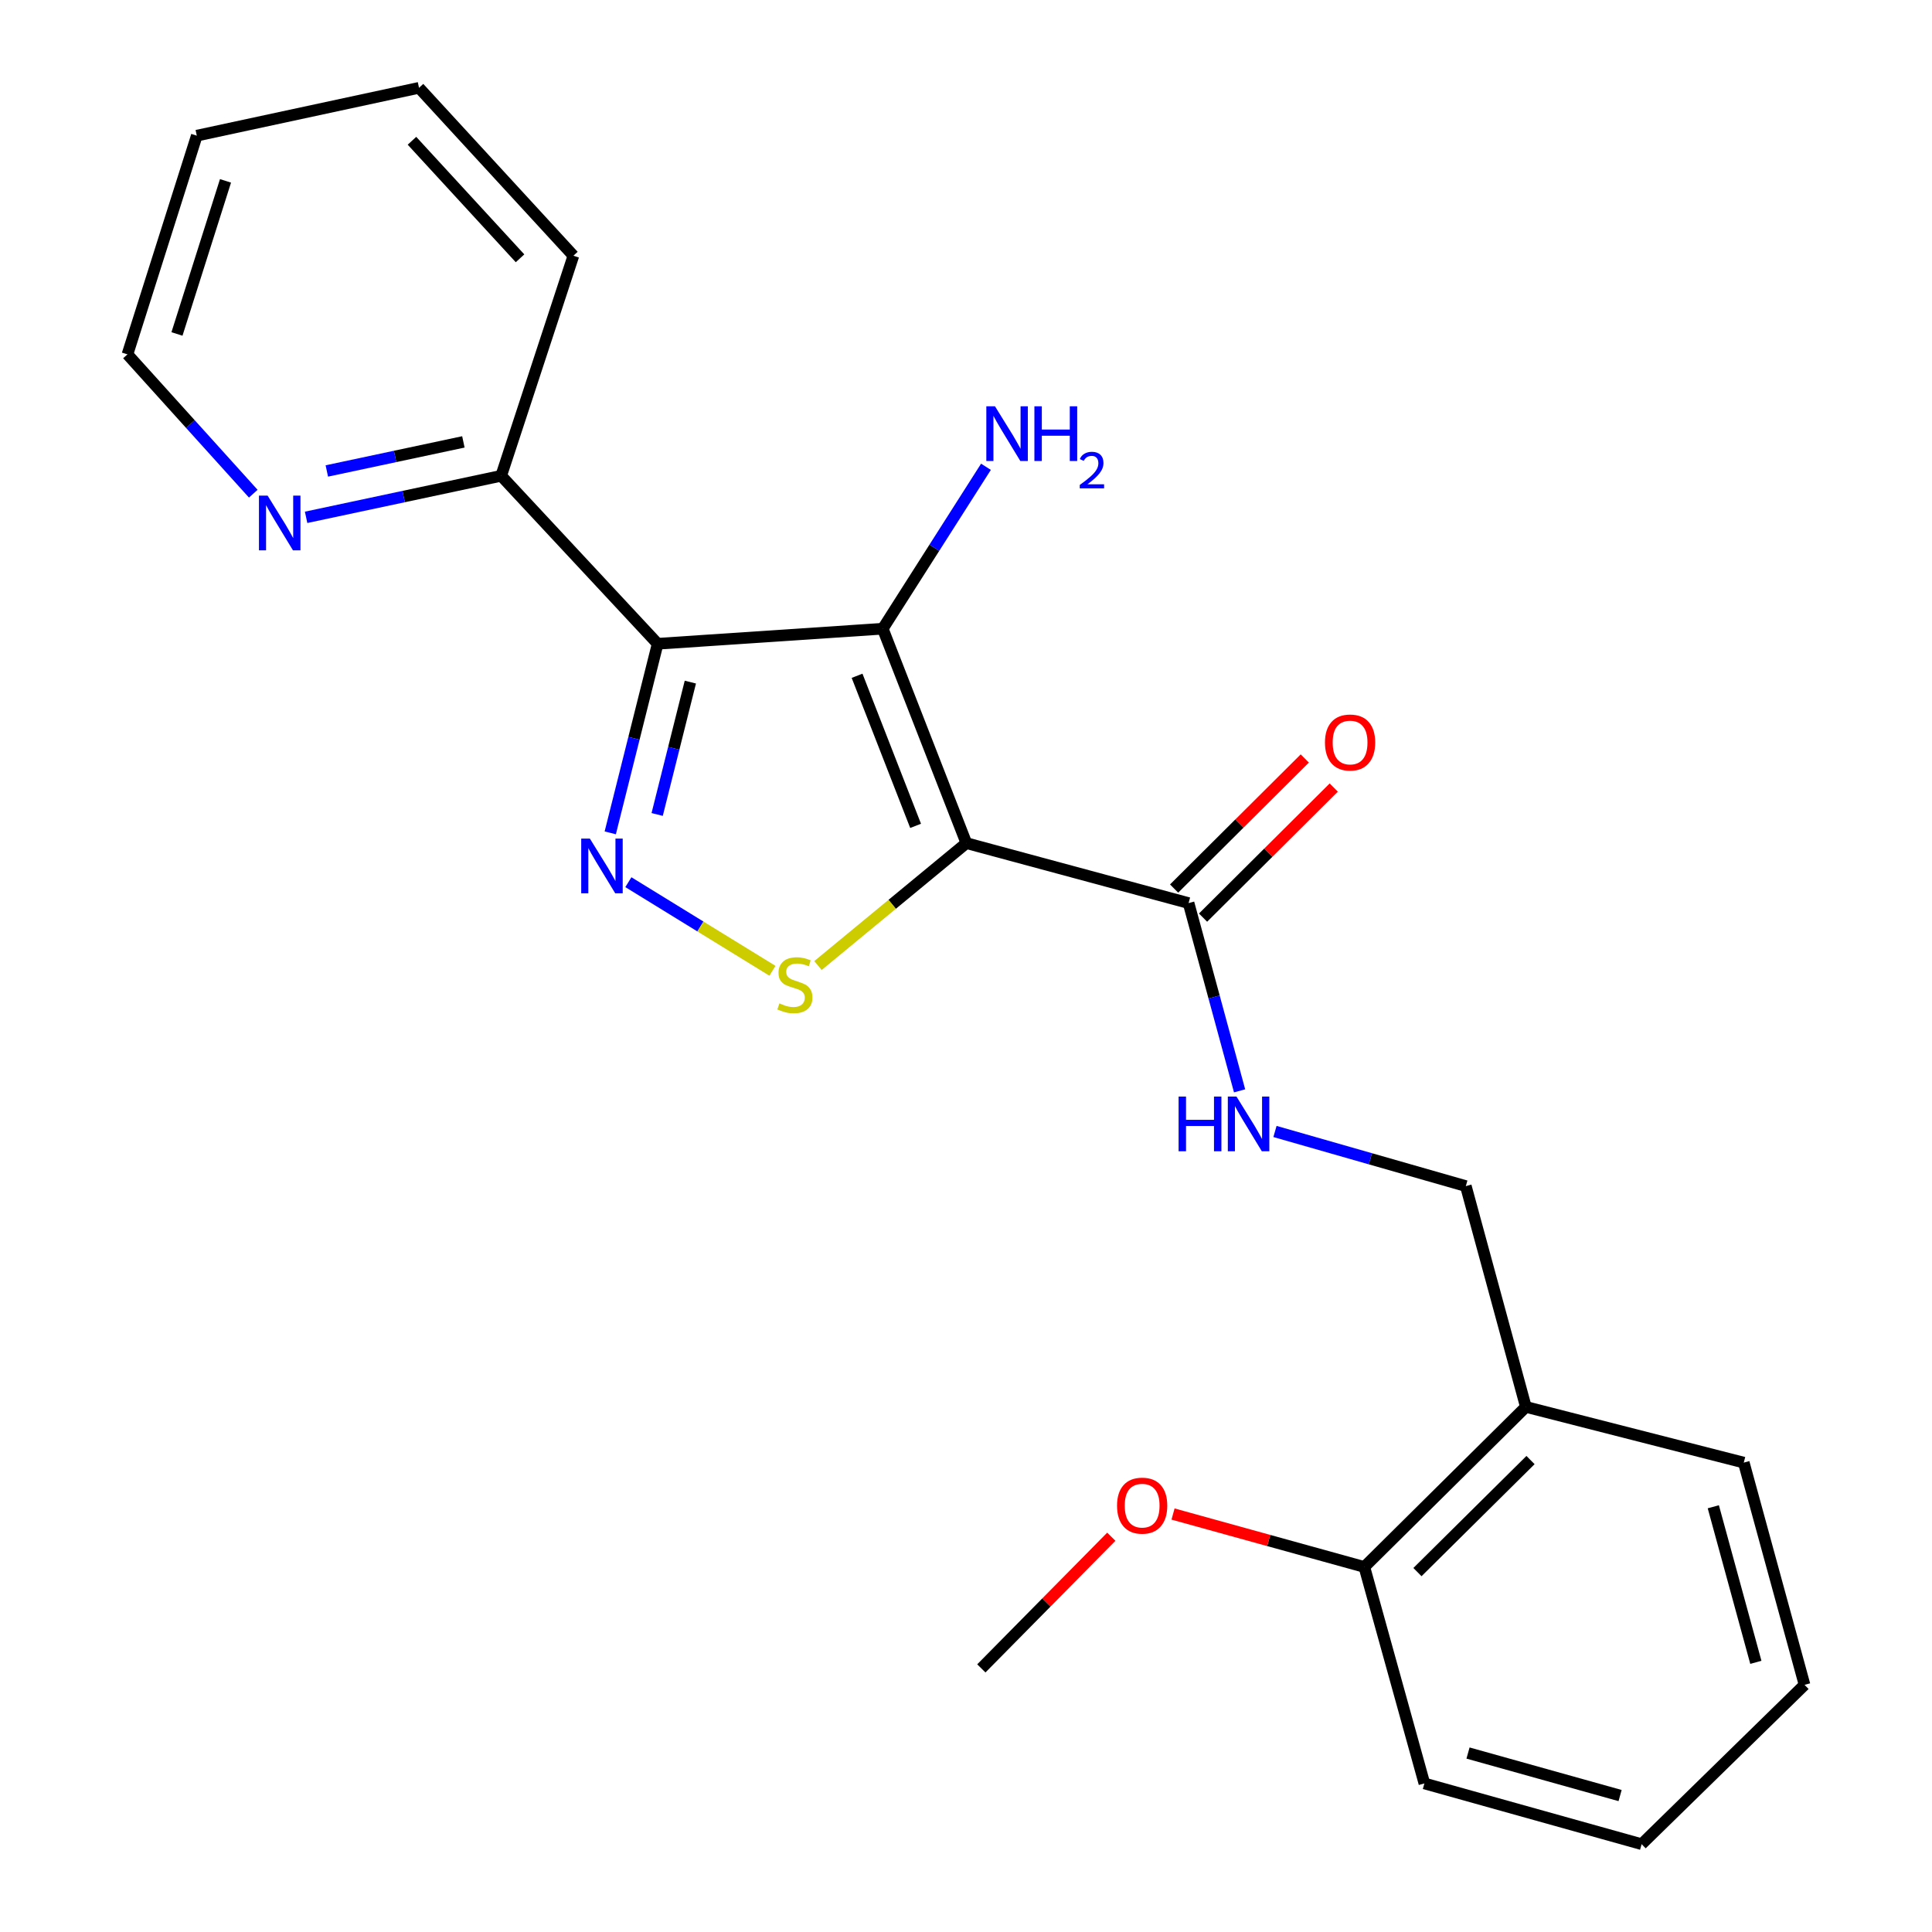 <?xml version='1.0' encoding='iso-8859-1'?>
<svg version='1.1' baseProfile='full'
              xmlns='http://www.w3.org/2000/svg'
                      xmlns:rdkit='http://www.rdkit.org/xml'
                      xmlns:xlink='http://www.w3.org/1999/xlink'
                  xml:space='preserve'
width='1000px' height='1000px' viewBox='0 0 1000 1000'>
<!-- END OF HEADER -->
<rect style='opacity:1.0;fill:#FFFFFF;stroke:none' width='1000' height='1000' x='0' y='0'> </rect>
<path class='bond-0' d='M 500.189,436.396 L 456.913,325.423' style='fill:none;fill-rule:evenodd;stroke:#000000;stroke-width:6px;stroke-linecap:butt;stroke-linejoin:miter;stroke-opacity:1' />
<path class='bond-0' d='M 473.912,427.466 L 443.619,349.785' style='fill:none;fill-rule:evenodd;stroke:#000000;stroke-width:6px;stroke-linecap:butt;stroke-linejoin:miter;stroke-opacity:1' />
<path class='bond-3' d='M 500.189,436.396 L 461.789,468.079' style='fill:none;fill-rule:evenodd;stroke:#000000;stroke-width:6px;stroke-linecap:butt;stroke-linejoin:miter;stroke-opacity:1' />
<path class='bond-3' d='M 461.789,468.079 L 423.388,499.762' style='fill:none;fill-rule:evenodd;stroke:#CCCC00;stroke-width:6px;stroke-linecap:butt;stroke-linejoin:miter;stroke-opacity:1' />
<path class='bond-4' d='M 500.189,436.396 L 615.208,467.437' style='fill:none;fill-rule:evenodd;stroke:#000000;stroke-width:6px;stroke-linecap:butt;stroke-linejoin:miter;stroke-opacity:1' />
<path class='bond-1' d='M 456.913,325.423 L 340.407,333.21' style='fill:none;fill-rule:evenodd;stroke:#000000;stroke-width:6px;stroke-linecap:butt;stroke-linejoin:miter;stroke-opacity:1' />
<path class='bond-9' d='M 456.913,325.423 L 483.621,283.516' style='fill:none;fill-rule:evenodd;stroke:#000000;stroke-width:6px;stroke-linecap:butt;stroke-linejoin:miter;stroke-opacity:1' />
<path class='bond-9' d='M 483.621,283.516 L 510.328,241.609' style='fill:none;fill-rule:evenodd;stroke:#0000FF;stroke-width:6px;stroke-linecap:butt;stroke-linejoin:miter;stroke-opacity:1' />
<path class='bond-6' d='M 340.407,333.21 L 259.413,246.27' style='fill:none;fill-rule:evenodd;stroke:#000000;stroke-width:6px;stroke-linecap:butt;stroke-linejoin:miter;stroke-opacity:1' />
<path class='bond-23' d='M 340.407,333.21 L 328.137,382.146' style='fill:none;fill-rule:evenodd;stroke:#000000;stroke-width:6px;stroke-linecap:butt;stroke-linejoin:miter;stroke-opacity:1' />
<path class='bond-23' d='M 328.137,382.146 L 315.866,431.082' style='fill:none;fill-rule:evenodd;stroke:#0000FF;stroke-width:6px;stroke-linecap:butt;stroke-linejoin:miter;stroke-opacity:1' />
<path class='bond-23' d='M 357.325,353.056 L 348.736,387.311' style='fill:none;fill-rule:evenodd;stroke:#000000;stroke-width:6px;stroke-linecap:butt;stroke-linejoin:miter;stroke-opacity:1' />
<path class='bond-23' d='M 348.736,387.311 L 340.146,421.567' style='fill:none;fill-rule:evenodd;stroke:#0000FF;stroke-width:6px;stroke-linecap:butt;stroke-linejoin:miter;stroke-opacity:1' />
<path class='bond-2' d='M 325.243,456.615 L 362.533,479.551' style='fill:none;fill-rule:evenodd;stroke:#0000FF;stroke-width:6px;stroke-linecap:butt;stroke-linejoin:miter;stroke-opacity:1' />
<path class='bond-2' d='M 362.533,479.551 L 399.822,502.486' style='fill:none;fill-rule:evenodd;stroke:#CCCC00;stroke-width:6px;stroke-linecap:butt;stroke-linejoin:miter;stroke-opacity:1' />
<path class='bond-5' d='M 615.208,467.437 L 628.409,516.027' style='fill:none;fill-rule:evenodd;stroke:#000000;stroke-width:6px;stroke-linecap:butt;stroke-linejoin:miter;stroke-opacity:1' />
<path class='bond-5' d='M 628.409,516.027 L 641.61,564.616' style='fill:none;fill-rule:evenodd;stroke:#0000FF;stroke-width:6px;stroke-linecap:butt;stroke-linejoin:miter;stroke-opacity:1' />
<path class='bond-11' d='M 622.699,474.963 L 656.52,441.3' style='fill:none;fill-rule:evenodd;stroke:#000000;stroke-width:6px;stroke-linecap:butt;stroke-linejoin:miter;stroke-opacity:1' />
<path class='bond-11' d='M 656.52,441.3 L 690.34,407.637' style='fill:none;fill-rule:evenodd;stroke:#FF0000;stroke-width:6px;stroke-linecap:butt;stroke-linejoin:miter;stroke-opacity:1' />
<path class='bond-11' d='M 607.718,459.911 L 641.538,426.248' style='fill:none;fill-rule:evenodd;stroke:#000000;stroke-width:6px;stroke-linecap:butt;stroke-linejoin:miter;stroke-opacity:1' />
<path class='bond-11' d='M 641.538,426.248 L 675.359,392.585' style='fill:none;fill-rule:evenodd;stroke:#FF0000;stroke-width:6px;stroke-linecap:butt;stroke-linejoin:miter;stroke-opacity:1' />
<path class='bond-10' d='M 659.925,585.648 L 709.317,599.785' style='fill:none;fill-rule:evenodd;stroke:#0000FF;stroke-width:6px;stroke-linecap:butt;stroke-linejoin:miter;stroke-opacity:1' />
<path class='bond-10' d='M 709.317,599.785 L 758.709,613.922' style='fill:none;fill-rule:evenodd;stroke:#000000;stroke-width:6px;stroke-linecap:butt;stroke-linejoin:miter;stroke-opacity:1' />
<path class='bond-8' d='M 259.413,246.27 L 208.927,257.02' style='fill:none;fill-rule:evenodd;stroke:#000000;stroke-width:6px;stroke-linecap:butt;stroke-linejoin:miter;stroke-opacity:1' />
<path class='bond-8' d='M 208.927,257.02 L 158.441,267.77' style='fill:none;fill-rule:evenodd;stroke:#0000FF;stroke-width:6px;stroke-linecap:butt;stroke-linejoin:miter;stroke-opacity:1' />
<path class='bond-8' d='M 239.845,228.724 L 204.505,236.249' style='fill:none;fill-rule:evenodd;stroke:#000000;stroke-width:6px;stroke-linecap:butt;stroke-linejoin:miter;stroke-opacity:1' />
<path class='bond-8' d='M 204.505,236.249 L 169.164,243.774' style='fill:none;fill-rule:evenodd;stroke:#0000FF;stroke-width:6px;stroke-linecap:butt;stroke-linejoin:miter;stroke-opacity:1' />
<path class='bond-16' d='M 259.413,246.27 L 296.79,132.359' style='fill:none;fill-rule:evenodd;stroke:#000000;stroke-width:6px;stroke-linecap:butt;stroke-linejoin:miter;stroke-opacity:1' />
<path class='bond-7' d='M 789.785,728.211 L 758.709,613.922' style='fill:none;fill-rule:evenodd;stroke:#000000;stroke-width:6px;stroke-linecap:butt;stroke-linejoin:miter;stroke-opacity:1' />
<path class='bond-12' d='M 789.785,728.211 L 706.184,811.057' style='fill:none;fill-rule:evenodd;stroke:#000000;stroke-width:6px;stroke-linecap:butt;stroke-linejoin:miter;stroke-opacity:1' />
<path class='bond-12' d='M 792.193,755.722 L 733.672,813.715' style='fill:none;fill-rule:evenodd;stroke:#000000;stroke-width:6px;stroke-linecap:butt;stroke-linejoin:miter;stroke-opacity:1' />
<path class='bond-14' d='M 789.785,728.211 L 902.575,757.045' style='fill:none;fill-rule:evenodd;stroke:#000000;stroke-width:6px;stroke-linecap:butt;stroke-linejoin:miter;stroke-opacity:1' />
<path class='bond-15' d='M 131.092,255.532 L 98.531,219.477' style='fill:none;fill-rule:evenodd;stroke:#0000FF;stroke-width:6px;stroke-linecap:butt;stroke-linejoin:miter;stroke-opacity:1' />
<path class='bond-15' d='M 98.531,219.477 L 65.971,183.422' style='fill:none;fill-rule:evenodd;stroke:#000000;stroke-width:6px;stroke-linecap:butt;stroke-linejoin:miter;stroke-opacity:1' />
<path class='bond-13' d='M 706.184,811.057 L 656.671,797.358' style='fill:none;fill-rule:evenodd;stroke:#000000;stroke-width:6px;stroke-linecap:butt;stroke-linejoin:miter;stroke-opacity:1' />
<path class='bond-13' d='M 656.671,797.358 L 607.159,783.66' style='fill:none;fill-rule:evenodd;stroke:#FF0000;stroke-width:6px;stroke-linecap:butt;stroke-linejoin:miter;stroke-opacity:1' />
<path class='bond-17' d='M 706.184,811.057 L 737.26,923.104' style='fill:none;fill-rule:evenodd;stroke:#000000;stroke-width:6px;stroke-linecap:butt;stroke-linejoin:miter;stroke-opacity:1' />
<path class='bond-18' d='M 575.214,795.408 L 541.577,829.483' style='fill:none;fill-rule:evenodd;stroke:#FF0000;stroke-width:6px;stroke-linecap:butt;stroke-linejoin:miter;stroke-opacity:1' />
<path class='bond-18' d='M 541.577,829.483 L 507.94,863.558' style='fill:none;fill-rule:evenodd;stroke:#000000;stroke-width:6px;stroke-linecap:butt;stroke-linejoin:miter;stroke-opacity:1' />
<path class='bond-20' d='M 902.575,757.045 L 934.029,872.077' style='fill:none;fill-rule:evenodd;stroke:#000000;stroke-width:6px;stroke-linecap:butt;stroke-linejoin:miter;stroke-opacity:1' />
<path class='bond-20' d='M 886.808,779.901 L 908.826,860.423' style='fill:none;fill-rule:evenodd;stroke:#000000;stroke-width:6px;stroke-linecap:butt;stroke-linejoin:miter;stroke-opacity:1' />
<path class='bond-24' d='M 65.971,183.422 L 101.861,70.219' style='fill:none;fill-rule:evenodd;stroke:#000000;stroke-width:6px;stroke-linecap:butt;stroke-linejoin:miter;stroke-opacity:1' />
<path class='bond-24' d='M 91.599,172.859 L 116.721,93.617' style='fill:none;fill-rule:evenodd;stroke:#000000;stroke-width:6px;stroke-linecap:butt;stroke-linejoin:miter;stroke-opacity:1' />
<path class='bond-22' d='M 296.79,132.359 L 216.881,45.455' style='fill:none;fill-rule:evenodd;stroke:#000000;stroke-width:6px;stroke-linecap:butt;stroke-linejoin:miter;stroke-opacity:1' />
<path class='bond-22' d='M 269.171,133.698 L 213.235,72.864' style='fill:none;fill-rule:evenodd;stroke:#000000;stroke-width:6px;stroke-linecap:butt;stroke-linejoin:miter;stroke-opacity:1' />
<path class='bond-25' d='M 737.26,923.104 L 849.708,954.545' style='fill:none;fill-rule:evenodd;stroke:#000000;stroke-width:6px;stroke-linecap:butt;stroke-linejoin:miter;stroke-opacity:1' />
<path class='bond-25' d='M 759.846,907.368 L 838.559,929.377' style='fill:none;fill-rule:evenodd;stroke:#000000;stroke-width:6px;stroke-linecap:butt;stroke-linejoin:miter;stroke-opacity:1' />
<path class='bond-19' d='M 101.861,70.219 L 216.881,45.455' style='fill:none;fill-rule:evenodd;stroke:#000000;stroke-width:6px;stroke-linecap:butt;stroke-linejoin:miter;stroke-opacity:1' />
<path class='bond-21' d='M 934.029,872.077 L 849.708,954.545' style='fill:none;fill-rule:evenodd;stroke:#000000;stroke-width:6px;stroke-linecap:butt;stroke-linejoin:miter;stroke-opacity:1' />
<path  class='atom-3' d='M 305.313 434.046
L 314.593 449.046
Q 315.513 450.526, 316.993 453.206
Q 318.473 455.886, 318.553 456.046
L 318.553 434.046
L 322.313 434.046
L 322.313 462.366
L 318.433 462.366
L 308.473 445.966
Q 307.313 444.046, 306.073 441.846
Q 304.873 439.646, 304.513 438.966
L 304.513 462.366
L 300.833 462.366
L 300.833 434.046
L 305.313 434.046
' fill='#0000FF'/>
<path  class='atom-4' d='M 403.432 519.347
Q 403.752 519.467, 405.072 520.027
Q 406.392 520.587, 407.832 520.947
Q 409.312 521.267, 410.752 521.267
Q 413.432 521.267, 414.992 519.987
Q 416.552 518.667, 416.552 516.387
Q 416.552 514.827, 415.752 513.867
Q 414.992 512.907, 413.792 512.387
Q 412.592 511.867, 410.592 511.267
Q 408.072 510.507, 406.552 509.787
Q 405.072 509.067, 403.992 507.547
Q 402.952 506.027, 402.952 503.467
Q 402.952 499.907, 405.352 497.707
Q 407.792 495.507, 412.592 495.507
Q 415.872 495.507, 419.592 497.067
L 418.672 500.147
Q 415.272 498.747, 412.712 498.747
Q 409.952 498.747, 408.432 499.907
Q 406.912 501.027, 406.952 502.987
Q 406.952 504.507, 407.712 505.427
Q 408.512 506.347, 409.632 506.867
Q 410.792 507.387, 412.712 507.987
Q 415.272 508.787, 416.792 509.587
Q 418.312 510.387, 419.392 512.027
Q 420.512 513.627, 420.512 516.387
Q 420.512 520.307, 417.872 522.427
Q 415.272 524.507, 410.912 524.507
Q 408.392 524.507, 406.472 523.947
Q 404.592 523.427, 402.352 522.507
L 403.432 519.347
' fill='#CCCC00'/>
<path  class='atom-6' d='M 610.041 567.577
L 613.881 567.577
L 613.881 579.617
L 628.361 579.617
L 628.361 567.577
L 632.201 567.577
L 632.201 595.897
L 628.361 595.897
L 628.361 582.817
L 613.881 582.817
L 613.881 595.897
L 610.041 595.897
L 610.041 567.577
' fill='#0000FF'/>
<path  class='atom-6' d='M 640.001 567.577
L 649.281 582.577
Q 650.201 584.057, 651.681 586.737
Q 653.161 589.417, 653.241 589.577
L 653.241 567.577
L 657.001 567.577
L 657.001 595.897
L 653.121 595.897
L 643.161 579.497
Q 642.001 577.577, 640.761 575.377
Q 639.561 573.177, 639.201 572.497
L 639.201 595.897
L 635.521 595.897
L 635.521 567.577
L 640.001 567.577
' fill='#0000FF'/>
<path  class='atom-9' d='M 138.511 256.52
L 147.791 271.52
Q 148.711 273, 150.191 275.68
Q 151.671 278.36, 151.751 278.52
L 151.751 256.52
L 155.511 256.52
L 155.511 284.84
L 151.631 284.84
L 141.671 268.44
Q 140.511 266.52, 139.271 264.32
Q 138.071 262.12, 137.711 261.44
L 137.711 284.84
L 134.031 284.84
L 134.031 256.52
L 138.511 256.52
' fill='#0000FF'/>
<path  class='atom-10' d='M 515 210.295
L 524.28 225.295
Q 525.2 226.775, 526.68 229.455
Q 528.16 232.135, 528.24 232.295
L 528.24 210.295
L 532 210.295
L 532 238.615
L 528.12 238.615
L 518.16 222.215
Q 517 220.295, 515.76 218.095
Q 514.56 215.895, 514.2 215.215
L 514.2 238.615
L 510.52 238.615
L 510.52 210.295
L 515 210.295
' fill='#0000FF'/>
<path  class='atom-10' d='M 535.4 210.295
L 539.24 210.295
L 539.24 222.335
L 553.72 222.335
L 553.72 210.295
L 557.56 210.295
L 557.56 238.615
L 553.72 238.615
L 553.72 225.535
L 539.24 225.535
L 539.24 238.615
L 535.4 238.615
L 535.4 210.295
' fill='#0000FF'/>
<path  class='atom-10' d='M 558.933 237.622
Q 559.619 235.853, 561.256 234.876
Q 562.893 233.873, 565.163 233.873
Q 567.988 233.873, 569.572 235.404
Q 571.156 236.935, 571.156 239.655
Q 571.156 242.427, 569.097 245.014
Q 567.064 247.601, 562.84 250.663
L 571.473 250.663
L 571.473 252.775
L 558.88 252.775
L 558.88 251.007
Q 562.365 248.525, 564.424 246.677
Q 566.51 244.829, 567.513 243.166
Q 568.516 241.503, 568.516 239.787
Q 568.516 237.991, 567.619 236.988
Q 566.721 235.985, 565.163 235.985
Q 563.659 235.985, 562.655 236.592
Q 561.652 237.199, 560.939 238.546
L 558.933 237.622
' fill='#0000FF'/>
<path  class='atom-12' d='M 685.798 384.317
Q 685.798 377.517, 689.158 373.717
Q 692.518 369.917, 698.798 369.917
Q 705.078 369.917, 708.438 373.717
Q 711.798 377.517, 711.798 384.317
Q 711.798 391.197, 708.398 395.117
Q 704.998 398.997, 698.798 398.997
Q 692.558 398.997, 689.158 395.117
Q 685.798 391.237, 685.798 384.317
M 698.798 395.797
Q 703.118 395.797, 705.438 392.917
Q 707.798 389.997, 707.798 384.317
Q 707.798 378.757, 705.438 375.957
Q 703.118 373.117, 698.798 373.117
Q 694.478 373.117, 692.118 375.917
Q 689.798 378.717, 689.798 384.317
Q 689.798 390.037, 692.118 392.917
Q 694.478 395.797, 698.798 395.797
' fill='#FF0000'/>
<path  class='atom-14' d='M 578.176 779.317
Q 578.176 772.517, 581.536 768.717
Q 584.896 764.917, 591.176 764.917
Q 597.456 764.917, 600.816 768.717
Q 604.176 772.517, 604.176 779.317
Q 604.176 786.197, 600.776 790.117
Q 597.376 793.997, 591.176 793.997
Q 584.936 793.997, 581.536 790.117
Q 578.176 786.237, 578.176 779.317
M 591.176 790.797
Q 595.496 790.797, 597.816 787.917
Q 600.176 784.997, 600.176 779.317
Q 600.176 773.757, 597.816 770.957
Q 595.496 768.117, 591.176 768.117
Q 586.856 768.117, 584.496 770.917
Q 582.176 773.717, 582.176 779.317
Q 582.176 785.037, 584.496 787.917
Q 586.856 790.797, 591.176 790.797
' fill='#FF0000'/>
</svg>
